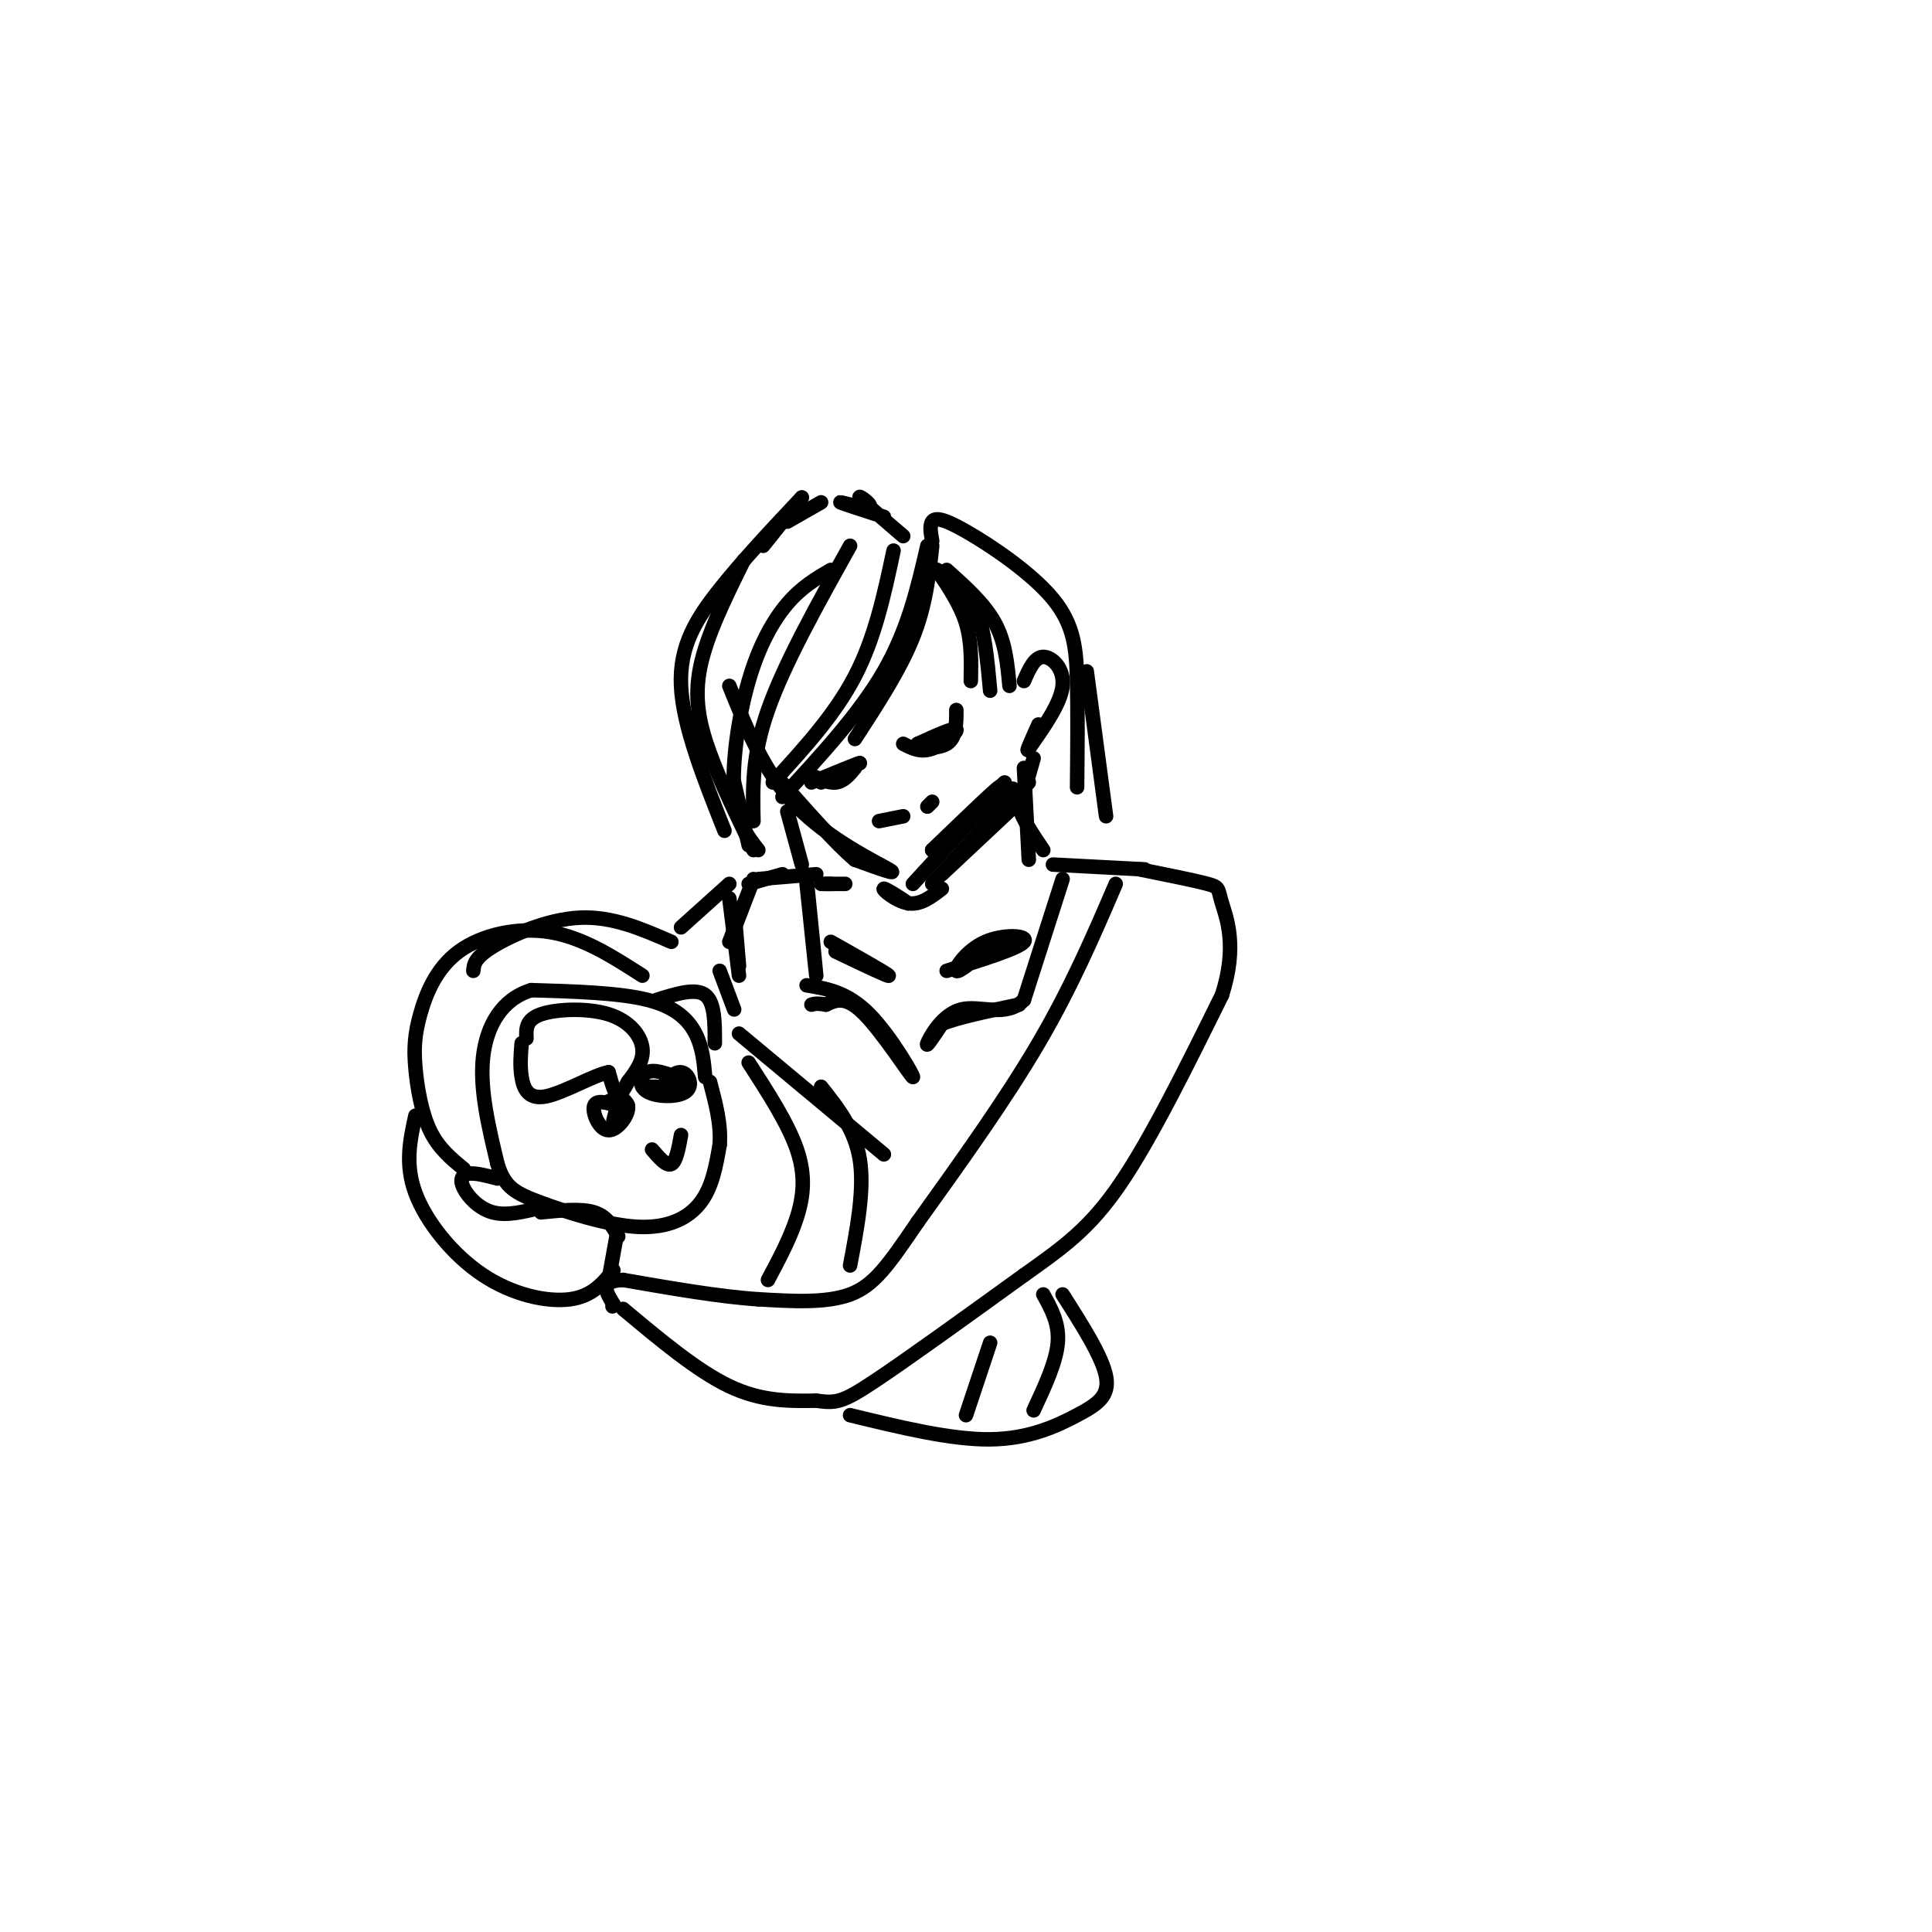 <svg viewBox='0 0 400 400' version='1.1' xmlns='http://www.w3.org/2000/svg' xmlns:xlink='http://www.w3.org/1999/xlink'><g fill='none' stroke='rgb(0,0,0)' stroke-width='3' stroke-linecap='round' stroke-linejoin='round'><path d='M146,223c-0.267,-3.067 -0.533,-6.133 -2,-9c-1.467,-2.867 -4.133,-5.533 -10,-7c-5.867,-1.467 -14.933,-1.733 -24,-2'/><path d='M110,205c-6.089,1.822 -9.311,7.378 -10,14c-0.689,6.622 1.156,14.311 3,22'/><path d='M103,241c1.485,4.871 3.697,6.048 9,8c5.303,1.952 13.697,4.679 20,5c6.303,0.321 10.515,-1.766 13,-5c2.485,-3.234 3.242,-7.617 4,-12'/><path d='M149,237c0.333,-4.167 -0.833,-8.583 -2,-13'/><path d='M128,229c-2.293,-0.708 -4.587,-1.416 -5,0c-0.413,1.416 1.054,4.957 3,5c1.946,0.043 4.370,-3.411 4,-5c-0.370,-1.589 -3.534,-1.311 -4,-1c-0.466,0.311 1.767,0.656 4,1'/><path d='M130,229c0.178,-0.422 -1.378,-1.978 -2,-2c-0.622,-0.022 -0.311,1.489 0,3'/><path d='M140,223c-2.294,-0.837 -4.589,-1.674 -6,-1c-1.411,0.674 -1.940,2.858 0,4c1.940,1.142 6.349,1.243 8,0c1.651,-1.243 0.546,-3.828 -1,-4c-1.546,-0.172 -3.532,2.069 -3,3c0.532,0.931 3.580,0.552 4,0c0.420,-0.552 -1.790,-1.276 -4,-2'/><path d='M138,223c-0.500,-0.167 0.250,0.417 1,1'/><path d='M128,228c0.000,0.000 -1.000,4.000 -1,4'/><path d='M136,225c0.000,0.000 -3.000,0.000 -3,0'/><path d='M109,215c-0.089,-1.946 -0.179,-3.893 3,-5c3.179,-1.107 9.625,-1.375 14,0c4.375,1.375 6.679,4.393 7,7c0.321,2.607 -1.339,4.804 -3,7'/><path d='M130,224c-0.833,1.667 -1.417,2.333 -2,3'/><path d='M128,227c-0.667,-0.333 -1.333,-2.667 -2,-5'/><path d='M126,222c-2.952,0.512 -9.333,4.292 -13,5c-3.667,0.708 -4.619,-1.655 -5,-4c-0.381,-2.345 -0.190,-4.673 0,-7'/><path d='M135,238c1.500,1.750 3.000,3.500 4,3c1.000,-0.500 1.500,-3.250 2,-6'/><path d='M103,244c-2.304,-0.607 -4.607,-1.214 -6,-1c-1.393,0.214 -1.875,1.250 -1,3c0.875,1.750 3.107,4.214 6,5c2.893,0.786 6.446,-0.107 10,-1'/><path d='M136,207c4.000,-1.250 8.000,-2.500 10,-1c2.000,1.500 2.000,5.750 2,10'/><path d='M96,242c-2.621,-2.150 -5.242,-4.299 -7,-8c-1.758,-3.701 -2.653,-8.953 -3,-13c-0.347,-4.047 -0.144,-6.889 1,-11c1.144,-4.111 3.231,-9.491 8,-13c4.769,-3.509 12.220,-5.145 19,-4c6.780,1.145 12.890,5.073 19,9'/><path d='M139,195c-6.111,-2.667 -12.222,-5.333 -19,-5c-6.778,0.333 -14.222,3.667 -18,6c-3.778,2.333 -3.889,3.667 -4,5'/><path d='M231,183c-4.583,10.667 -9.167,21.333 -16,33c-6.833,11.667 -15.917,24.333 -25,37'/><path d='M190,253c-6.156,9.044 -9.044,13.156 -14,15c-4.956,1.844 -11.978,1.422 -19,1'/><path d='M157,269c-7.833,-0.500 -17.917,-2.250 -28,-4'/><path d='M129,265c-5.000,0.167 -3.500,2.583 -2,5'/><path d='M127,270c-0.333,0.833 -0.167,0.417 0,0'/><path d='M129,271c7.667,6.417 15.333,12.833 22,16c6.667,3.167 12.333,3.083 18,3'/><path d='M169,290c4.089,0.556 5.311,0.444 12,-4c6.689,-4.444 18.844,-13.222 31,-22'/><path d='M212,264c8.333,-5.911 13.667,-9.689 20,-19c6.333,-9.311 13.667,-24.156 21,-39'/><path d='M253,206c3.262,-10.131 0.917,-15.958 0,-19c-0.917,-3.042 -0.405,-3.298 -3,-4c-2.595,-0.702 -8.298,-1.851 -14,-3'/><path d='M149,201c0.000,0.000 3.000,8.000 3,8'/><path d='M86,231c-1.101,5.024 -2.202,10.048 0,16c2.202,5.952 7.708,12.833 14,17c6.292,4.167 13.369,5.619 18,5c4.631,-0.619 6.815,-3.310 9,-6'/><path d='M112,251c4.167,-0.417 8.333,-0.833 11,0c2.667,0.833 3.833,2.917 5,5'/><path d='M128,254c0.000,0.000 -2.000,11.000 -2,11'/><path d='M155,220c4.089,6.333 8.178,12.667 10,18c1.822,5.333 1.378,9.667 0,14c-1.378,4.333 -3.689,8.667 -6,13'/><path d='M170,225c3.500,4.417 7.000,8.833 8,15c1.000,6.167 -0.500,14.083 -2,22'/><path d='M153,214c0.000,0.000 30.000,25.000 30,25'/><path d='M176,293c10.452,2.542 20.905,5.083 29,5c8.095,-0.083 13.833,-2.792 18,-5c4.167,-2.208 6.762,-3.917 6,-8c-0.762,-4.083 -4.881,-10.542 -9,-17'/><path d='M205,278c0.000,0.000 -5.000,15.000 -5,15'/><path d='M216,268c1.667,3.000 3.333,6.000 3,10c-0.333,4.000 -2.667,9.000 -5,14'/><path d='M237,180c0.000,0.000 -19.000,-1.000 -19,-1'/><path d='M220,182c0.000,0.000 -8.000,25.000 -8,25'/><path d='M212,207c-3.726,3.857 -9.042,1.000 -13,2c-3.958,1.000 -6.560,5.857 -7,7c-0.440,1.143 1.280,-1.429 3,-4'/><path d='M195,212c3.167,-1.333 9.583,-2.667 16,-4'/><path d='M167,204c4.226,0.690 8.452,1.381 13,6c4.548,4.619 9.417,13.167 9,13c-0.417,-0.167 -6.119,-9.048 -10,-13c-3.881,-3.952 -5.940,-2.976 -8,-2'/><path d='M171,208c-1.833,-0.333 -2.417,-0.167 -3,0'/><path d='M167,182c1.000,9.917 2.000,19.833 2,20c0.000,0.167 -1.000,-9.417 -2,-19'/><path d='M169,181c0.000,0.000 -12.000,1.000 -12,1'/><path d='M162,181c0.000,0.000 -7.000,2.000 -7,2'/><path d='M156,182c0.000,0.000 -5.000,13.000 -5,13'/><path d='M151,186c0.000,0.000 2.000,16.000 2,16'/><path d='M152,188c0.000,0.000 1.000,12.000 1,12'/><path d='M151,183c0.000,0.000 -10.000,9.000 -10,9'/><path d='M196,201c7.446,-2.327 14.893,-4.655 16,-6c1.107,-1.345 -4.125,-1.708 -8,0c-3.875,1.708 -6.393,5.488 -6,6c0.393,0.512 3.696,-2.244 7,-5'/><path d='M205,196c2.000,-1.000 3.500,-1.000 5,-1'/><path d='M172,195c5.917,3.333 11.833,6.667 12,7c0.167,0.333 -5.417,-2.333 -11,-5'/><path d='M170,183c0.000,0.000 5.000,0.000 5,0'/><path d='M171,183c0.000,0.000 1.000,0.000 1,0'/><path d='M151,142c3.644,9.067 7.289,18.133 14,25c6.711,6.867 16.489,11.533 19,13c2.511,1.467 -2.244,-0.267 -7,-2'/><path d='M177,178c-3.833,-3.167 -9.917,-10.083 -16,-17'/><path d='M189,183c8.667,-9.417 17.333,-18.833 18,-20c0.667,-1.167 -6.667,5.917 -14,13'/><path d='M193,176c0.167,-0.167 7.583,-7.083 15,-14'/><path d='M212,141c1.089,-2.489 2.178,-4.978 4,-5c1.822,-0.022 4.378,2.422 4,6c-0.378,3.578 -3.689,8.289 -7,13'/><path d='M213,155c-0.833,1.333 0.583,-1.833 2,-5'/><path d='M214,157c0.000,0.000 -2.000,7.000 -2,7'/><path d='M212,159c0.000,0.000 1.000,19.000 1,19'/><path d='M213,162c-1.250,1.333 -2.500,2.667 -2,5c0.500,2.333 2.750,5.667 5,9'/><path d='M211,166c0.000,0.000 -16.000,15.000 -16,15'/><path d='M206,165c2.583,-1.500 5.167,-3.000 3,0c-2.167,3.000 -9.083,10.500 -16,18'/><path d='M183,184c2.786,1.714 5.571,3.429 5,3c-0.571,-0.429 -4.500,-3.000 -5,-3c-0.500,0.000 2.429,2.571 5,3c2.571,0.429 4.786,-1.286 7,-3'/><path d='M193,113c-0.667,6.167 -1.333,12.333 -4,19c-2.667,6.667 -7.333,13.833 -12,21'/><path d='M192,113c-2.000,8.667 -4.000,17.333 -9,26c-5.000,8.667 -13.000,17.333 -21,26'/><path d='M185,114c-1.917,9.000 -3.833,18.000 -8,26c-4.167,8.000 -10.583,15.000 -17,22'/><path d='M187,111c-4.262,-3.655 -8.524,-7.310 -9,-8c-0.476,-0.690 2.833,1.583 2,2c-0.833,0.417 -5.810,-1.024 -6,-1c-0.190,0.024 4.405,1.512 9,3'/><path d='M170,104c0.000,0.000 -7.000,4.000 -7,4'/><path d='M166,103c0.000,0.000 -8.000,10.000 -8,10'/><path d='M166,103c-6.089,6.467 -12.178,12.933 -17,19c-4.822,6.067 -8.378,11.733 -8,20c0.378,8.267 4.689,19.133 9,30'/><path d='M154,116c-3.822,7.733 -7.644,15.467 -9,22c-1.356,6.533 -0.244,11.867 2,18c2.244,6.133 5.622,13.067 9,20'/><path d='M152,162c0.000,0.000 3.000,13.000 3,13'/><path d='M176,113c-6.833,12.250 -13.667,24.500 -17,34c-3.333,9.500 -3.167,16.250 -3,23'/><path d='M172,118c-3.018,1.762 -6.036,3.524 -9,7c-2.964,3.476 -5.875,8.667 -8,16c-2.125,7.333 -3.464,16.810 -3,23c0.464,6.190 2.732,9.095 5,12'/><path d='M163,168c0.000,0.000 3.000,11.000 3,11'/><path d='M194,118c2.417,3.583 4.833,7.167 6,11c1.167,3.833 1.083,7.917 1,12'/><path d='M194,118c3.083,1.917 6.167,3.833 8,8c1.833,4.167 2.417,10.583 3,17'/><path d='M196,118c3.917,3.500 7.833,7.000 10,11c2.167,4.000 2.583,8.500 3,13'/><path d='M193,112c-0.287,-1.593 -0.574,-3.187 0,-4c0.574,-0.813 2.010,-0.847 7,2c4.990,2.847 13.536,8.574 18,14c4.464,5.426 4.847,10.550 5,17c0.153,6.450 0.077,14.225 0,22'/><path d='M225,139c0.000,0.000 4.000,30.000 4,30'/><path d='M187,154c1.800,0.933 3.600,1.867 6,1c2.400,-0.867 5.400,-3.533 5,-4c-0.400,-0.467 -4.200,1.267 -8,3'/><path d='M190,154c0.000,0.778 4.000,1.222 6,0c2.000,-1.222 2.000,-4.111 2,-7'/><path d='M178,158c-4.000,2.000 -8.000,4.000 -8,4c0.000,0.000 4.000,-2.000 8,-4'/><path d='M178,158c-0.333,0.000 -5.167,2.000 -10,4'/><path d='M167,160c2.167,1.083 4.333,2.167 6,2c1.667,-0.167 2.833,-1.583 4,-3'/><path d='M182,170c0.000,0.000 5.000,-1.000 5,-1'/><path d='M192,167c0.000,0.000 1.000,-1.000 1,-1'/></g>
</svg>
